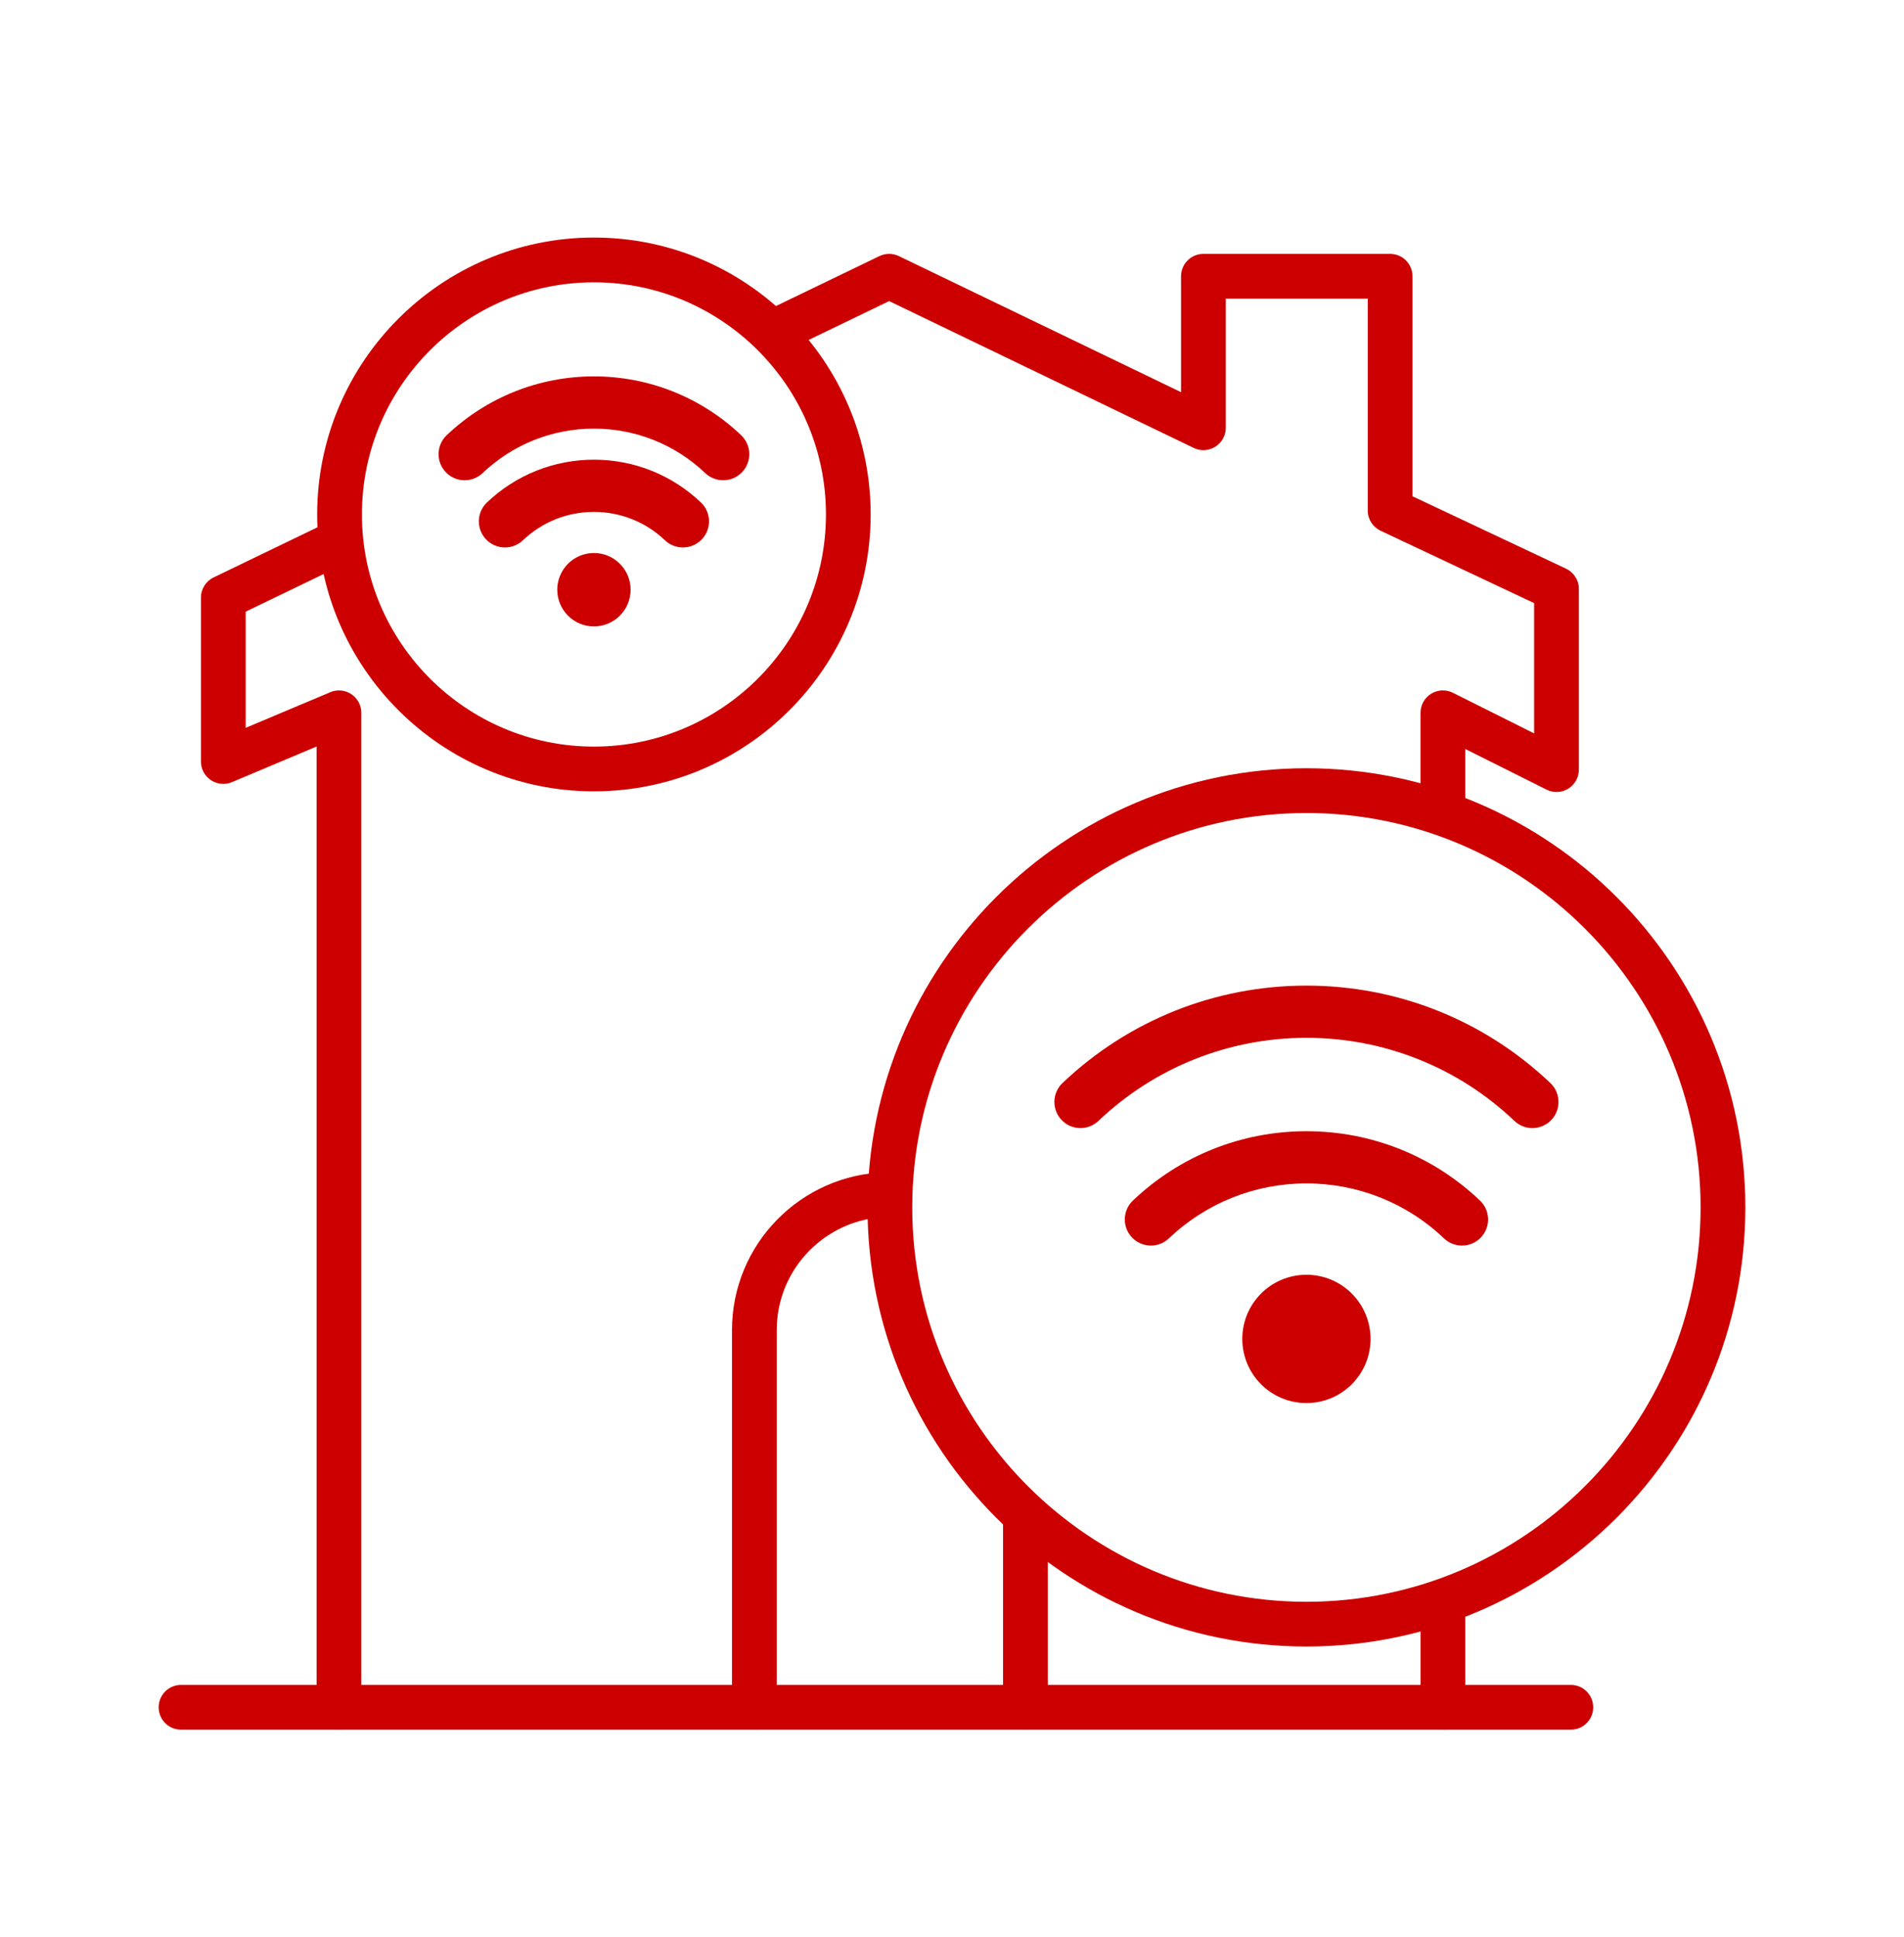 <svg width="60" height="61" viewBox="0 0 60 61" fill="none" xmlns="http://www.w3.org/2000/svg">
<path d="M44.765 50.738V53.774C44.765 54.164 45.08 54.479 45.469 54.479C45.859 54.479 46.174 54.164 46.174 53.774V50.033C45.704 50.268 45.234 50.503 44.765 50.738Z" fill="#CC0000"/>
<path d="M49.35 17.911L44.511 15.631V8.701C44.511 8.312 44.196 7.996 43.806 7.996H37.923C37.534 7.996 37.218 8.312 37.218 8.701V12.352L28.325 8.066C28.132 7.973 27.907 7.973 27.713 8.066L23.911 9.9C24.229 10.28 24.593 10.613 24.931 10.973L28.019 9.483L37.617 14.108C37.835 14.214 38.093 14.2 38.298 14.07C38.503 13.941 38.628 13.716 38.628 13.474V9.406H43.101V16.079C43.101 16.352 43.259 16.6 43.506 16.716L48.345 18.996V23.1L45.784 21.82C45.566 21.71 45.306 21.722 45.098 21.851C44.89 21.979 44.764 22.206 44.764 22.45V25.563C45.234 25.694 45.704 25.695 46.174 25.769V23.59L48.735 24.87C48.953 24.98 49.213 24.968 49.42 24.84C49.628 24.711 49.755 24.484 49.755 24.24V18.549C49.755 18.276 49.597 18.028 49.35 17.911Z" fill="#CC0000"/>
<path d="M10.354 16.439L6.731 18.187C6.487 18.305 6.332 18.552 6.332 18.822V23.985C6.332 24.221 6.45 24.442 6.647 24.572C6.844 24.703 7.093 24.727 7.31 24.634L9.977 23.512V53.775C9.977 54.164 10.292 54.48 10.682 54.48C11.071 54.48 11.386 54.164 11.386 53.775V22.451C11.386 22.215 11.268 21.994 11.072 21.864C10.875 21.733 10.626 21.709 10.408 21.802L7.742 22.924V19.265L10.815 17.782C10.595 17.332 10.317 16.934 10.354 16.439Z" fill="#CC0000"/>
<path d="M18.716 24.924C13.907 24.924 9.995 21.012 9.995 16.203C9.995 11.395 13.907 7.482 18.716 7.482C23.525 7.482 27.437 11.395 27.437 16.203C27.437 21.012 23.525 24.924 18.716 24.924ZM18.716 8.892C14.685 8.892 11.405 12.172 11.405 16.203C11.405 20.235 14.685 23.515 18.716 23.515C22.748 23.515 26.028 20.235 26.028 16.203C26.028 12.172 22.748 8.892 18.716 8.892Z" fill="#CC0000"/>
<path d="M49.501 54.478H5.705C5.315 54.478 5 54.163 5 53.773C5 53.384 5.315 53.068 5.705 53.068H49.501C49.891 53.068 50.206 53.384 50.206 53.773C50.206 54.163 49.891 54.478 49.501 54.478Z" fill="#CC0000"/>
<path d="M23.067 41.892V53.773C23.067 54.163 23.383 54.478 23.772 54.478C24.162 54.478 24.477 54.163 24.477 53.773V41.892C24.477 39.968 26.009 38.399 27.917 38.331V36.922C25.232 36.99 23.067 39.19 23.067 41.892Z" fill="#CC0000"/>
<path d="M31.609 47.272V53.774C31.609 54.163 31.925 54.478 32.314 54.478C32.703 54.478 33.019 54.163 33.019 53.774V48.38C32.568 47.972 32.027 47.746 31.609 47.272Z" fill="#CC0000"/>
<path d="M41.169 51.859C33.542 51.859 27.338 45.654 27.338 38.028C27.338 30.402 33.542 24.197 41.169 24.197C48.795 24.197 55 30.402 55 38.028C55 45.654 48.795 51.859 41.169 51.859ZM41.169 25.607C34.32 25.607 28.747 31.179 28.747 38.028C28.747 44.877 34.32 50.45 41.169 50.45C48.018 50.45 53.59 44.877 53.59 38.028C53.59 31.179 48.018 25.607 41.169 25.607Z" fill="#CC0000"/>
<path d="M18.716 19.73C19.355 19.73 19.872 19.212 19.872 18.574C19.872 17.936 19.355 17.418 18.716 17.418C18.078 17.418 17.561 17.936 17.561 18.574C17.561 19.212 18.078 19.73 18.716 19.73Z" fill="#CC0000"/>
<path d="M22.789 15.126C22.586 15.126 22.382 15.051 22.223 14.9C21.273 13.997 20.028 13.5 18.716 13.5C17.405 13.5 16.159 13.997 15.209 14.9C14.88 15.213 14.359 15.2 14.047 14.871C13.734 14.541 13.747 14.021 14.076 13.708C15.334 12.514 16.981 11.855 18.716 11.855C20.451 11.855 22.099 12.514 23.356 13.708C23.685 14.021 23.699 14.541 23.386 14.871C23.224 15.041 23.007 15.126 22.789 15.126Z" fill="#CC0000"/>
<path d="M21.521 17.243C21.317 17.243 21.114 17.168 20.954 17.017C20.348 16.44 19.553 16.123 18.716 16.123C17.879 16.123 17.085 16.44 16.479 17.017C16.15 17.33 15.629 17.316 15.316 16.987C15.003 16.658 15.016 16.137 15.346 15.825C16.259 14.957 17.456 14.479 18.716 14.479C19.977 14.479 21.174 14.957 22.087 15.825C22.417 16.137 22.43 16.658 22.117 16.987C21.955 17.157 21.738 17.243 21.521 17.243Z" fill="#CC0000"/>
<path d="M41.169 44.191C42.285 44.191 43.189 43.287 43.189 42.171C43.189 41.055 42.285 40.15 41.169 40.15C40.053 40.15 39.148 41.055 39.148 42.171C39.148 43.287 40.053 44.191 41.169 44.191Z" fill="#CC0000"/>
<path d="M48.289 35.531C48.086 35.531 47.883 35.456 47.723 35.304C45.948 33.617 43.62 32.688 41.169 32.688C38.719 32.688 36.391 33.617 34.615 35.304C34.286 35.617 33.765 35.604 33.453 35.275C33.14 34.946 33.153 34.425 33.482 34.112C35.565 32.133 38.295 31.043 41.169 31.043C44.044 31.043 46.773 32.133 48.856 34.112C49.185 34.425 49.199 34.946 48.886 35.275C48.724 35.445 48.507 35.531 48.289 35.531Z" fill="#CC0000"/>
<path d="M46.072 39.231C45.868 39.231 45.664 39.156 45.505 39.005C44.331 37.888 42.791 37.273 41.17 37.273C39.549 37.273 38.009 37.888 36.834 39.005C36.505 39.318 35.985 39.304 35.672 38.975C35.359 38.646 35.372 38.126 35.701 37.813C37.183 36.404 39.125 35.629 41.17 35.629C43.214 35.629 45.157 36.404 46.638 37.813C46.967 38.126 46.98 38.646 46.668 38.975C46.506 39.145 46.289 39.231 46.072 39.231Z" fill="#CC0000"/>
</svg>
